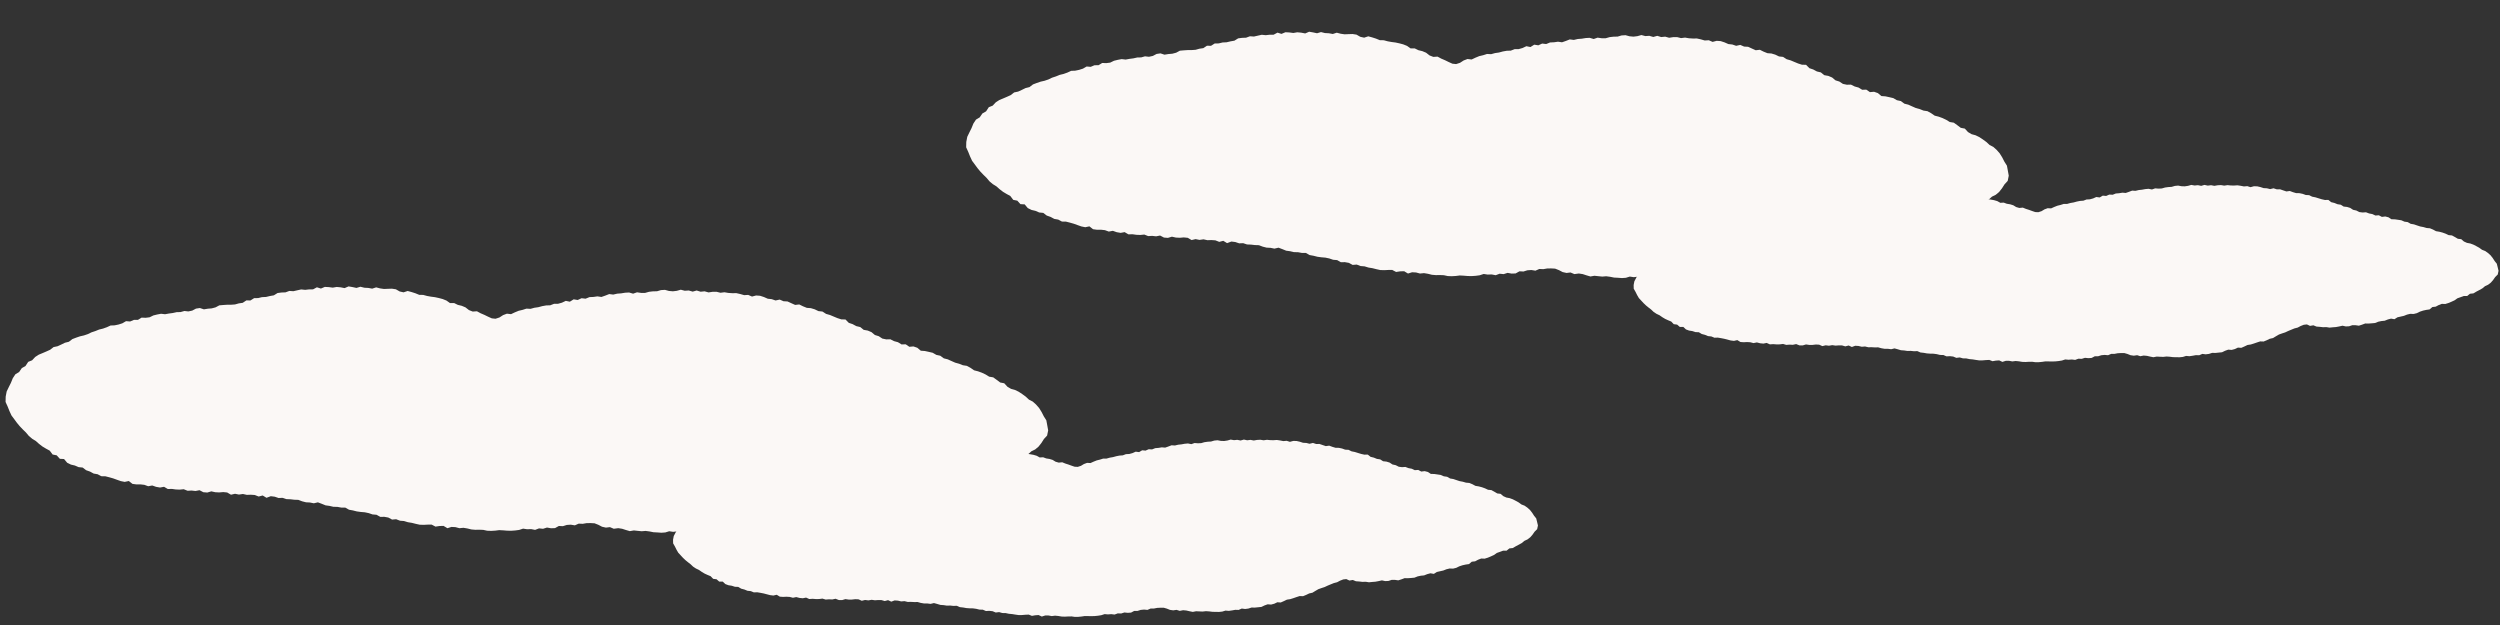 <svg xmlns="http://www.w3.org/2000/svg" width="319.873" height="79.993" viewBox="0 0 319.873 79.993">
  <rect x="0" y="0" width="319.873" height="79.993" fill="#333333" stroke="none"/>
  <g id="グループ_7023" data-name="グループ 7023" transform="translate(397.148 -2872.889)">
    <g id="グループ_6886" data-name="グループ 6886" transform="translate(-274.241 2872.889)">
      <g id="グループ_6766" data-name="グループ 6766" transform="translate(1.68 0) rotate(3)">
        <path id="パス_4560" data-name="パス 4560" d="M29.159,4.715l.5-.1.45-.334.518-.018.456-.32.512-.036.49-.147.507-.05.491-.144.5-.115.463-.322.5-.091.506-.046.484-.207.513.008.493-.141.494-.138.513.025.5-.085.505-.03.48-.29.52.134.488-.237h.508l.51.041.5-.114.508.022.51.072.494-.245.509.061.509.082.5-.178.508.1H45.6l.506.066.5-.191.506.106.505.047.507-.048.508-.042.506.051.5.253.5.085.517-.2.5.108.5.132.5.174.511-.016.5.108.505.063.508.039.5.081.5.105.494.169.475.3.521-.034.487.209.5.092.492.175.464.324.492.165.538-.064.481.228.491.18.485.206.489.19.48.025.484-.186.455-.327.48-.211.531.033.472-.254.478-.227.495-.143.487-.185h.521l.49-.164.5-.1.491-.161.5-.117.511-.043.482-.216.512-.032.49-.166.477-.257.528.079.468-.328.523.056.48-.251.519.033.484-.227.508-.049.5-.1.519.049.488-.2.487-.221.517.039.5-.145.505-.065.5-.109.506-.055.522.124.492-.2L80.5.682l.507-.028.5-.169.5-.084.507-.036.5-.175.506-.058.516.112.51.02.5-.089.5-.169.513.107.506-.061.513.121.5-.172.512.13L88.6.054l.51.115.506-.106.508-.031.509.1.508-.09L91.649.1l.508.006.509-.032.507.086.506.118L94.191.22l.5.185.516-.164.51.011.5.135.5.19.509.03.5.142.522-.142.5.186.513,0,.5.2.495.192.523-.087.492.212.5.172.515.012.5.122.49.205.515.028.479.275.5.115.493.177.493.175.5.132.53-.014.447.408.5.14.481.228.512.094.457.332.521.065.494.179.452.341.5.127.476.279.506.078.521-.041.49.213.5.11.483.261.523-.046.478.294.527-.073.5.145.468.354.517.009.507.083.506.09.482.246.508.082.471.31.505.1.49.191.49.186.5.109.494.167.516.052.482.233.47.29.508.1.5.153.488.2.475.258.52.059.465.3.46.31.521.072.429.421.474.247.514.112.489.206.468.276.461.3.435.365.494.221.442.355.41.418.353.506.311.536.347.488.151.628.151.644-.1.671-.384.463-.295.523-.344.486-.411.383-.468.26-.4.4-.45.3-.455.287-.446.318-.525.066-.421.409-.535,0-.474.214-.478.2-.432.37-.464.254-.469.234-.484.177-.535-.024-.473.217-.455.292-.51.068-.423.432-.5.085-.493.135-.481.189-.463.274-.49.147-.525-.026-.49.14-.473.226-.492.132-.493.125-.455.344-.533-.106-.488.155-.477.227-.5.061-.493.124-.479.227-.5.057-.5.043-.51-.013-.484.213-.489.186-.515-.084-.506,0-.49.194-.5.027-.513-.128-.5.136-.5.111-.5.047-.5.042-.506-.094-.5.02-.5-.067-.5-.04-.493-.234-.514.106-.483-.263-.481.064-.475.225-.452.286-.5.15-.47.229-.469.231-.461.259-.482.185-.477.2-.447.312-.445.326-.5.127-.462.267-.472.231-.531-.02-.482.184-.479.2-.484.177-.5.091-.466.266-.471.249-.525-.042-.469.265-.489.155-.523-.05-.481.2-.472.272-.5.067-.5.062-.512-.013-.487.187-.5.077-.516-.077-.483.245-.509-.017-.5.105-.5.085-.51-.05-.495.181-.5.062-.507-.011-.506,0-.508-.074-.506-.04-.5.067-.505-.024-.5-.028-.507.117-.5-.117-.5-.134-.5-.052L78.583,31l-.5-.181-.513.087-.5-.085-.491-.226-.495-.164-.51,0-.5.032-.489.112-.518.005-.482.244-.524-.057-.507.06-.492.184-.514,0-.48.3-.509.044-.52-.064-.495.186-.515-.025-.494.217-.518-.073-.508.045-.515-.051-.5.194-.505.095-.508.062-.51.017-.511-.016-.511,0-.507.091-.508.057-.51.008-.513-.083-.51.007-.509.035-.51-.018-.511-.1-.51-.057-.509.077-.509-.109-.51,0-.512.191-.507-.27-.511.042-.513.105-.5-.229-.511.027-.513.054-.512.01-.508-.085-.507-.1-.509-.055-.505-.125-.512-.013-.5-.164-.518.072-.5-.236-.508-.065-.517.034-.494-.244-.513-.016-.5-.142-.508-.08-.515-.015-.508-.043-.5-.1-.505-.064-.491-.246-.512.025-.505-.065-.51.017-.5-.09-.506-.042-.5-.174-.5-.16-.515.149-.5-.075-.508,0-.5-.1-.5-.16-.508.01-.507-.033-.507.008-.5-.139-.508.048-.5-.14-.507-.038L34,29.369l-.5-.27-.508.161-.506-.169-.507-.008-.507.043-.507-.085-.507.1-.507-.074-.506.147-.507-.261-.507-.024L27.926,29l-.507,0-.507-.085-.507.178-.507-.013-.506-.232-.507.126-.507-.03L23.872,29l-.505-.172-.508.078-.507.006-.506-.045-.508.043-.5-.26-.51.121-.506-.061-.5-.148-.513.123-.5-.154L17.8,28.5l-.511.031-.507-.042-.486-.341-.52.139-.505-.074-.5-.148-.5-.151-.5-.114-.5-.1-.518.019-.486-.228-.509-.061-.484-.229-.5-.148-.465-.318-.519-.025-.49-.182-.511-.092L8.3,26.226l-.424-.454-.539,0-.425-.424-.525-.076-.4-.476-.479-.228-.473-.25-.452-.311-.437-.348L3.674,23.4l-.443-.334-.4-.427-.421-.371L2,21.882l-.39-.423-.369-.451-.373-.449-.288-.544L.32,19.451l-.3-.58L0,18.185l.091-.66.242-.578.242-.554.208-.6.307-.524.46-.312.319-.519.455-.292.32-.55.485-.224.38-.451.441-.317.476-.226.471-.232.467-.241.424-.367.5-.132.465-.244.461-.256.493-.15.43-.367.476-.21.48-.193.494-.14.48-.191.464-.255.482-.187.473-.221.491-.147.478-.2.469-.246.512-.047.493-.13.483-.182.46-.3.522.016.474-.23.512-.029.459-.314.515-.006.5-.09.472-.263.485-.146.489-.118.509.033.49-.116.493-.092.487-.135.5-.038.484-.163.509.031.487-.133.468-.28.491-.1.524.141.491-.107.5-.068.484-.156.468-.284.5-.069.5-.06.5-.027.5-.063Z" transform="translate(0 0)" fill="#fbf8f6"/>
      </g>
      <g id="グループ_6831" data-name="グループ 6831" transform="translate(86.363 22.366) rotate(1)">
        <g id="グループ_6770" data-name="グループ 6770" transform="translate(0 0)">
          <path id="パス_4560-2" data-name="パス 4560" d="M24.327,4.164l.418-.077.377-.242.429-.02.382-.232.425-.033.408-.111.421-.042L27.6,3.3l.412-.088.388-.234.416-.071.42-.04.4-.153h.425l.41-.107.411-.1.425.011.415-.067.419-.028.4-.211.43.088.407-.175.421-.008.422.022.415-.088.421.009.422.044.412-.181.421.036L36.733,2l.417-.133.42.066.419-.008.419.04.421-.142.418.068.418.026.421-.04.421-.037.419.029.41.172.416.054.431-.15.415.07.413.087.409.116.424-.019.414.07.418.037.421.021.417.05.415.068.408.113.39.208.433-.032.4.141.417.058.405.117.381.223.406.11.446-.052.4.155.4.12.4.139.4.128.4.011.4-.139.381-.238.4-.156.439.016.394-.187.4-.167.412-.108.405-.138.431-.008.408-.123.417-.079.409-.12.414-.09.424-.037.4-.16.425-.029L58.588,2l.4-.188.436.049.391-.239.433.032.4-.184.43.016.4-.167.421-.042L62.32,1.2l.43.028.407-.15.406-.163.428.02L64.4.828l.419-.053L65.24.691l.42-.046.432.08L66.5.574,66.927.6l.421-.027.413-.127.418-.067L68.6.348l.414-.13.42-.048.426.072.422.007L70.7.179l.417-.126.424.068.42-.05.423.079.419-.129.423.085.42-.061L74.07.12l.421-.082.421-.029.42.062L75.754,0l.42.036.421,0L77.019,0l.419.054.418.076L78.28.085l.415.124.429-.123h.423l.416.088L80.374.3,80.8.317l.414.094L81.644.3l.41.125.425-.01.409.132.408.13L83.73.61l.405.143.409.115h.427l.414.08.4.139.427.013.393.188.415.074.406.118.406.117.413.086.439-.017.366.282.413.093.4.155.423.059.375.229.431.039.408.12.371.235.414.083.391.191.418.048.432-.036.4.144.415.071.4.178.434-.039.393.2.438-.06.411.1L96.8,4h.429l.419.052.419.056.4.168.42.051.387.213.417.063.4.128.4.125.416.07.407.112.427.029.4.158.386.2.42.061.411.1.4.136.391.176.43.035.382.2.378.214.431.044.351.291.39.168.425.072.4.139.385.189.378.2.356.252.407.15.362.245.335.29.286.353.251.375.282.34.118.442.117.454-.091.476-.324.333-.25.374-.291.348-.346.277-.391.19-.34.292-.377.217-.381.209-.374.231-.436.054-.354.295-.443.008-.4.158-.4.148-.362.267-.387.186-.392.172-.4.132-.443-.009-.395.16-.381.213-.423.055-.356.311-.42.067-.41.1-.4.14-.387.2-.408.11-.435-.011-.408.106-.4.167-.409.1-.41.1-.381.25-.44-.067-.406.116-.4.168-.418.049-.41.095-.4.168-.417.047-.418.038-.422,0-.4.157-.407.139-.426-.053-.419.006-.409.144-.418.026-.423-.084-.413.1-.415.085-.418.04L89.124,18l-.418-.059-.419.021-.417-.041-.417-.022-.406-.159-.427.082-.4-.18-.4.052-.4.166-.378.208-.413.114-.392.168-.391.17-.385.189-.4.138-.4.15-.374.227-.373.237-.414.1-.386.195-.394.17-.44-.007-.4.137-.4.147-.4.132-.417.071-.389.195-.393.182-.435-.022-.392.194-.407.116-.433-.028-.4.151-.395.2L75,21.442l-.418.051-.424,0-.406.139-.416.061-.427-.048-.4.181-.422-.005-.414.082-.416.067-.422-.029-.412.135-.418.051h-.42l-.419,0-.42-.045-.419-.021-.418.055-.418-.01-.418-.013-.421.09-.416-.075-.414-.088-.417-.03-.426.091-.41-.121-.426.069-.416-.053-.4-.153-.408-.109-.423.009-.415.029-.406.086-.429.011-.4.179-.434-.033-.421.049-.41.137-.426.008-.4.221-.423.038-.43-.037-.412.138-.426-.011-.412.16-.428-.044-.422.039-.426-.029-.415.144-.42.075-.421.051-.423.02-.424,0-.423,0-.421.071L52,23.071l-.423.012-.424-.051-.423.012-.423.032-.423-.006-.422-.064-.422-.034-.423.061-.421-.07-.422.01-.426.142-.417-.184-.424.037-.426.082-.416-.155-.424.027-.426.044-.425.014-.42-.053-.419-.06-.421-.032-.417-.081-.424,0-.415-.109-.43.059-.409-.161-.421-.039-.429.031-.407-.166-.425,0-.414-.094-.42-.05-.426,0-.42-.023-.415-.067-.418-.038-.4-.167-.425.024-.418-.039-.423.019-.416-.057-.419-.022-.411-.116-.413-.106-.429.113-.417-.046-.421.008-.416-.064-.414-.107-.421.014-.419-.016-.421.013-.416-.092-.422.042L28.9,21.4l-.419-.02-.425.165-.415-.184-.423.121-.417-.113h-.42l-.421.038-.419-.053-.421.081-.419-.046-.422.111-.417-.178-.42-.01-.421.056-.42.009-.419-.053-.422.133-.42,0-.417-.157-.422.1-.42-.014-.421.041-.417-.115-.422.062-.42.011-.419-.025-.422.037-.412-.177-.424.093-.418-.036-.415-.1-.426.094-.414-.1-.42-.017-.424.029-.42-.023-.4-.234-.433.106-.418-.046-.411-.1-.411-.1-.414-.074-.415-.062-.429.021-.4-.155-.421-.037-.4-.155-.41-.1L8.444,20l-.43-.011-.4-.123-.422-.058-.4-.141-.346-.315L6,19.364l-.347-.294-.434-.046-.328-.331-.395-.155-.389-.17-.371-.214-.358-.24-.389-.176-.363-.23-.327-.3-.344-.257-.338-.267-.318-.294-.3-.314-.3-.313-.232-.381-.207-.4-.241-.406L0,14.1l.083-.468.207-.412.207-.4.18-.431.261-.375.385-.227.27-.371.381-.213.272-.393.4-.165.32-.324.369-.231.4-.167.393-.171.39-.177.355-.265.418-.1.388-.179.386-.188.41-.113.361-.266.4-.155.4-.144.411-.106.4-.142.388-.187.4-.139.395-.164.408-.111.4-.15.392-.18.425-.041.411-.1.4-.136.384-.218.432,0,.4-.169L13.7,6.3l.385-.229.427-.011.415-.071.394-.192.4-.11.407-.091.421.016.407-.089.409-.072.405-.1.415-.034.4-.122.422.015.406-.1.391-.2.408-.08.432.093.408-.083.412-.055.4-.117.391-.207.412-.055.413-.049.416-.026.412-.052Z" transform="translate(0 0)" fill="#fbf8f6"/>
        </g>
      </g>
    </g>
    <g id="グループ_6901" data-name="グループ 6901" transform="translate(-397.148 2905.473)">
      <g id="グループ_6766-2" data-name="グループ 6766" transform="translate(1.68 0) rotate(3)">
        <path id="パス_4560-3" data-name="パス 4560" d="M29.159,4.715l.5-.1.45-.334.518-.018.456-.32.512-.036.49-.147.507-.05.491-.144.5-.115.463-.322.5-.091.506-.046.484-.207.513.008.493-.141.494-.138.513.025.5-.085.505-.03.48-.29.52.134.488-.237h.508l.51.041.5-.114.508.022.51.072.494-.245.509.061.509.082.5-.178.508.1H45.6l.506.066.5-.191.506.106.505.047.507-.048.508-.042.506.051.5.253.5.085.517-.2.5.108.5.132.5.174.511-.016.5.108.505.063.508.039.5.081.5.105.494.169.475.3.521-.034.487.209.5.092.492.175.464.324.492.165.538-.064.481.228.491.18.485.206.489.19.48.025.484-.186.455-.327.48-.211.531.033.472-.254.478-.227.495-.143.487-.185h.521l.49-.164.5-.1.491-.161.5-.117.511-.043.482-.216.512-.032.49-.166.477-.257.528.079.468-.328.523.056.48-.251.519.033.484-.227.508-.049.5-.1.519.049.488-.2.487-.221.517.039.5-.145.505-.065.5-.109.506-.055.522.124.492-.2L80.5.682l.507-.028.5-.169.5-.084.507-.036.5-.175.506-.058.516.112.51.02.5-.089.5-.169.513.107.506-.061.513.121.5-.172.512.13L88.6.054l.51.115.506-.106.508-.031.509.1.508-.09L91.649.1l.508.006.509-.032.507.086.506.118L94.191.22l.5.185.516-.164.51.011.5.135.5.19.509.03.5.142.522-.142.5.186.513,0,.5.2.495.192.523-.087.492.212.5.172.515.012.5.122.49.205.515.028.479.275.5.115.493.177.493.175.5.132.53-.014.447.408.5.14.481.228.512.094.457.332.521.065.494.179.452.341.5.127.476.279.506.078.521-.041.49.213.5.11.483.261.523-.046.478.294.527-.073.5.145.468.354.517.009.507.083.506.09.482.246.508.082.471.31.505.1.49.191.49.186.5.109.494.167.516.052.482.233.47.29.508.1.5.153.488.2.475.258.52.059.465.3.46.31.521.072.429.421.474.247.514.112.489.206.468.276.461.3.435.365.494.221.442.355.41.418.353.506.311.536.347.488.151.628.151.644-.1.671-.384.463-.295.523-.344.486-.411.383-.468.26-.4.4-.45.3-.455.287-.446.318-.525.066-.421.409-.535,0-.474.214-.478.2-.432.37-.464.254-.469.234-.484.177-.535-.024-.473.217-.455.292-.51.068-.423.432-.5.085-.493.135-.481.189-.463.274-.49.147-.525-.026-.49.14-.473.226-.492.132-.493.125-.455.344-.533-.106-.488.155-.477.227-.5.061-.493.124-.479.227-.5.057-.5.043-.51-.013-.484.213-.489.186-.515-.084-.506,0-.49.194-.5.027-.513-.128-.5.136-.5.111-.5.047-.5.042-.506-.094-.5.02-.5-.067-.5-.04-.493-.234-.514.106-.483-.263-.481.064-.475.225-.452.286-.5.15-.47.229-.469.231-.461.259-.482.185-.477.2-.447.312-.445.326-.5.127-.462.267-.472.231-.531-.02-.482.184-.479.2-.484.177-.5.091-.466.266-.471.249-.525-.042-.469.265-.489.155-.523-.05-.481.2-.472.272-.5.067-.5.062-.512-.013-.487.187-.5.077-.516-.077-.483.245-.509-.017-.5.105-.5.085-.51-.05-.495.181-.5.062-.507-.011-.506,0-.508-.074-.506-.04-.5.067-.505-.024-.5-.028-.507.117-.5-.117-.5-.134-.5-.052L78.583,31l-.5-.181-.513.087-.5-.085-.491-.226-.495-.164-.51,0-.5.032-.489.112-.518.005-.482.244-.524-.057-.507.06-.492.184-.514,0-.48.3-.509.044-.52-.064-.495.186-.515-.025-.494.217-.518-.073-.508.045-.515-.051-.5.194-.505.095-.508.062-.51.017-.511-.016-.511,0-.507.091-.508.057-.51.008-.513-.083-.51.007-.509.035-.51-.018-.511-.1-.51-.057-.509.077-.509-.109-.51,0-.512.191-.507-.27-.511.042-.513.105-.5-.229-.511.027-.513.054-.512.01-.508-.085-.507-.1-.509-.055-.505-.125-.512-.013-.5-.164-.518.072-.5-.236-.508-.065-.517.034-.494-.244-.513-.016-.5-.142-.508-.08-.515-.015-.508-.043-.5-.1-.505-.064-.491-.246-.512.025-.505-.065-.51.017-.5-.09-.506-.042-.5-.174-.5-.16-.515.149-.5-.075-.508,0-.5-.1-.5-.16-.508.01-.507-.033-.507.008-.5-.139-.508.048-.5-.14-.507-.038L34,29.369l-.5-.27-.508.161-.506-.169-.507-.008-.507.043-.507-.085-.507.1-.507-.074-.506.147-.507-.261-.507-.024L27.926,29l-.507,0-.507-.085-.507.178-.507-.013-.506-.232-.507.126-.507-.03L23.872,29l-.505-.172-.508.078-.507.006-.506-.045-.508.043-.5-.26-.51.121-.506-.061-.5-.148-.513.123-.5-.154L17.8,28.5l-.511.031-.507-.042-.486-.341-.52.139-.505-.074-.5-.148-.5-.151-.5-.114-.5-.1-.518.019-.486-.228-.509-.061-.484-.229-.5-.148-.465-.318-.519-.025-.49-.182-.511-.092L8.3,26.226l-.424-.454-.539,0-.425-.424-.525-.076-.4-.476-.479-.228-.473-.25-.452-.311-.437-.348L3.674,23.4l-.443-.334-.4-.427-.421-.371L2,21.882l-.39-.423-.369-.451-.373-.449-.288-.544L.32,19.451l-.3-.58L0,18.185l.091-.66.242-.578.242-.554.208-.6.307-.524.46-.312.319-.519.455-.292.32-.55.485-.224.38-.451.441-.317.476-.226.471-.232.467-.241.424-.367.5-.132.465-.244.461-.256.493-.15.43-.367.476-.21.48-.193.494-.14.48-.191.464-.255.482-.187.473-.221.491-.147.478-.2.469-.246.512-.047.493-.13.483-.182.46-.3.522.016.474-.23.512-.029.459-.314.515-.006.5-.09.472-.263.485-.146.489-.118.509.033.49-.116.493-.092.487-.135.5-.038.484-.163.509.031.487-.133.468-.28.491-.1.524.141.491-.107.5-.068.484-.156.468-.284.5-.069.5-.06.5-.027.5-.063Z" transform="translate(0 0)" fill="#fbf8f6"/>
      </g>
      <g id="グループ_6831-2" data-name="グループ 6831" transform="translate(86.363 22.366) rotate(1)">
        <g id="グループ_6770-2" data-name="グループ 6770" transform="translate(0 0)">
          <path id="パス_4560-4" data-name="パス 4560" d="M24.327,4.164l.418-.077.377-.242.429-.02.382-.232.425-.033.408-.111.421-.042L27.6,3.3l.412-.088.388-.234.416-.071.42-.04.4-.153h.425l.41-.107.411-.1.425.011.415-.067.419-.028.4-.211.43.088.407-.175.421-.008.422.022.415-.088.421.009.422.044.412-.181.421.036L36.733,2l.417-.133.42.066.419-.008.419.04.421-.142.418.068.418.026.421-.04.421-.037.419.029.41.172.416.054.431-.15.415.07.413.087.409.116.424-.019.414.07.418.037.421.021.417.05.415.068.408.113.39.208.433-.032.4.141.417.058.405.117.381.223.406.11.446-.052.4.155.4.12.4.139.4.128.4.011.4-.139.381-.238.4-.156.439.016.394-.187.4-.167.412-.108.405-.138.431-.008.408-.123.417-.079.409-.12.414-.09.424-.037.4-.16.425-.029L58.588,2l.4-.188.436.049.391-.239.433.032.4-.184.43.016.4-.167.421-.042L62.32,1.2l.43.028.407-.15.406-.163.428.02L64.4.828l.419-.053L65.24.691l.42-.046.432.08L66.5.574,66.927.6l.421-.027.413-.127.418-.067L68.6.348l.414-.13.42-.048.426.072.422.007L70.7.179l.417-.126.424.068.42-.05.423.079.419-.129.423.085.42-.061L74.07.12l.421-.082.421-.029.42.062L75.754,0l.42.036.421,0L77.019,0l.419.054.418.076L78.28.085l.415.124.429-.123h.423l.416.088L80.374.3,80.8.317l.414.094L81.644.3l.41.125.425-.01.409.132.408.13L83.73.61l.405.143.409.115h.427l.414.08.4.139.427.013.393.188.415.074.406.118.406.117.413.086.439-.017.366.282.413.093.4.155.423.059.375.229.431.039.408.12.371.235.414.083.391.191.418.048.432-.036.4.144.415.071.4.178.434-.039.393.2.438-.06.411.1L96.8,4h.429l.419.052.419.056.4.168.42.051.387.213.417.063.4.128.4.125.416.07.407.112.427.029.4.158.386.2.42.061.411.1.4.136.391.176.43.035.382.2.378.214.431.044.351.291.39.168.425.072.4.139.385.189.378.2.356.252.407.15.362.245.335.29.286.353.251.375.282.34.118.442.117.454-.091.476-.324.333-.25.374-.291.348-.346.277-.391.19-.34.292-.377.217-.381.209-.374.231-.436.054-.354.295-.443.008-.4.158-.4.148-.362.267-.387.186-.392.172-.4.132-.443-.009-.395.16-.381.213-.423.055-.356.311-.42.067-.41.1-.4.14-.387.2-.408.11-.435-.011-.408.106-.4.167-.409.1-.41.1-.381.25-.44-.067-.406.116-.4.168-.418.049-.41.095-.4.168-.417.047-.418.038-.422,0-.4.157-.407.139-.426-.053-.419.006-.409.144-.418.026-.423-.084-.413.1-.415.085-.418.04L89.124,18l-.418-.059-.419.021-.417-.041-.417-.022-.406-.159-.427.082-.4-.18-.4.052-.4.166-.378.208-.413.114-.392.168-.391.17-.385.189-.4.138-.4.15-.374.227-.373.237-.414.1-.386.195-.394.17-.44-.007-.4.137-.4.147-.4.132-.417.071-.389.195-.393.182-.435-.022-.392.194-.407.116-.433-.028-.4.151-.395.2L75,21.442l-.418.051-.424,0-.406.139-.416.061-.427-.048-.4.181-.422-.005-.414.082-.416.067-.422-.029-.412.135-.418.051h-.42l-.419,0-.42-.045-.419-.021-.418.055-.418-.01-.418-.013-.421.09-.416-.075-.414-.088-.417-.03-.426.091-.41-.121-.426.069-.416-.053-.4-.153-.408-.109-.423.009-.415.029-.406.086-.429.011-.4.179-.434-.033-.421.049-.41.137-.426.008-.4.221-.423.038-.43-.037-.412.138-.426-.011-.412.16-.428-.044-.422.039-.426-.029-.415.144-.42.075-.421.051-.423.02-.424,0-.423,0-.421.071L52,23.071l-.423.012-.424-.051-.423.012-.423.032-.423-.006-.422-.064-.422-.034-.423.061-.421-.07-.422.01-.426.142-.417-.184-.424.037-.426.082-.416-.155-.424.027-.426.044-.425.014-.42-.053-.419-.06-.421-.032-.417-.081-.424,0-.415-.109-.43.059-.409-.161-.421-.039-.429.031-.407-.166-.425,0-.414-.094-.42-.05-.426,0-.42-.023-.415-.067-.418-.038-.4-.167-.425.024-.418-.039-.423.019-.416-.057-.419-.022-.411-.116-.413-.106-.429.113-.417-.046-.421.008-.416-.064-.414-.107-.421.014-.419-.016-.421.013-.416-.092-.422.042L28.9,21.4l-.419-.02-.425.165-.415-.184-.423.121-.417-.113h-.42l-.421.038-.419-.053-.421.081-.419-.046-.422.111-.417-.178-.42-.01-.421.056-.42.009-.419-.053-.422.133-.42,0-.417-.157-.422.1-.42-.014-.421.041-.417-.115-.422.062-.42.011-.419-.025-.422.037-.412-.177-.424.093-.418-.036-.415-.1-.426.094-.414-.1-.42-.017-.424.029-.42-.023-.4-.234-.433.106-.418-.046-.411-.1-.411-.1-.414-.074-.415-.062-.429.021-.4-.155-.421-.037-.4-.155-.41-.1L8.444,20l-.43-.011-.4-.123-.422-.058-.4-.141-.346-.315L6,19.364l-.347-.294-.434-.046-.328-.331-.395-.155-.389-.17-.371-.214-.358-.24-.389-.176-.363-.23-.327-.3-.344-.257-.338-.267-.318-.294-.3-.314-.3-.313-.232-.381-.207-.4-.241-.406L0,14.1l.083-.468.207-.412.207-.4.18-.431.261-.375.385-.227.27-.371.381-.213.272-.393.4-.165.32-.324.369-.231.4-.167.393-.171.39-.177.355-.265.418-.1.388-.179.386-.188.41-.113.361-.266.4-.155.4-.144.411-.106.4-.142.388-.187.4-.139.395-.164.408-.111.4-.15.392-.18.425-.041.411-.1.4-.136.384-.218.432,0,.4-.169L13.7,6.3l.385-.229.427-.011.415-.071.394-.192.4-.11.407-.091.421.016.407-.089.409-.072.405-.1.415-.034.4-.122.422.015.406-.1.391-.2.408-.08.432.093.408-.083.412-.055.4-.117.391-.207.412-.055.413-.049.416-.026.412-.052Z" transform="translate(0 0)" fill="#fbf8f6"/>
        </g>
      </g>
    </g>
  </g>
</svg>
